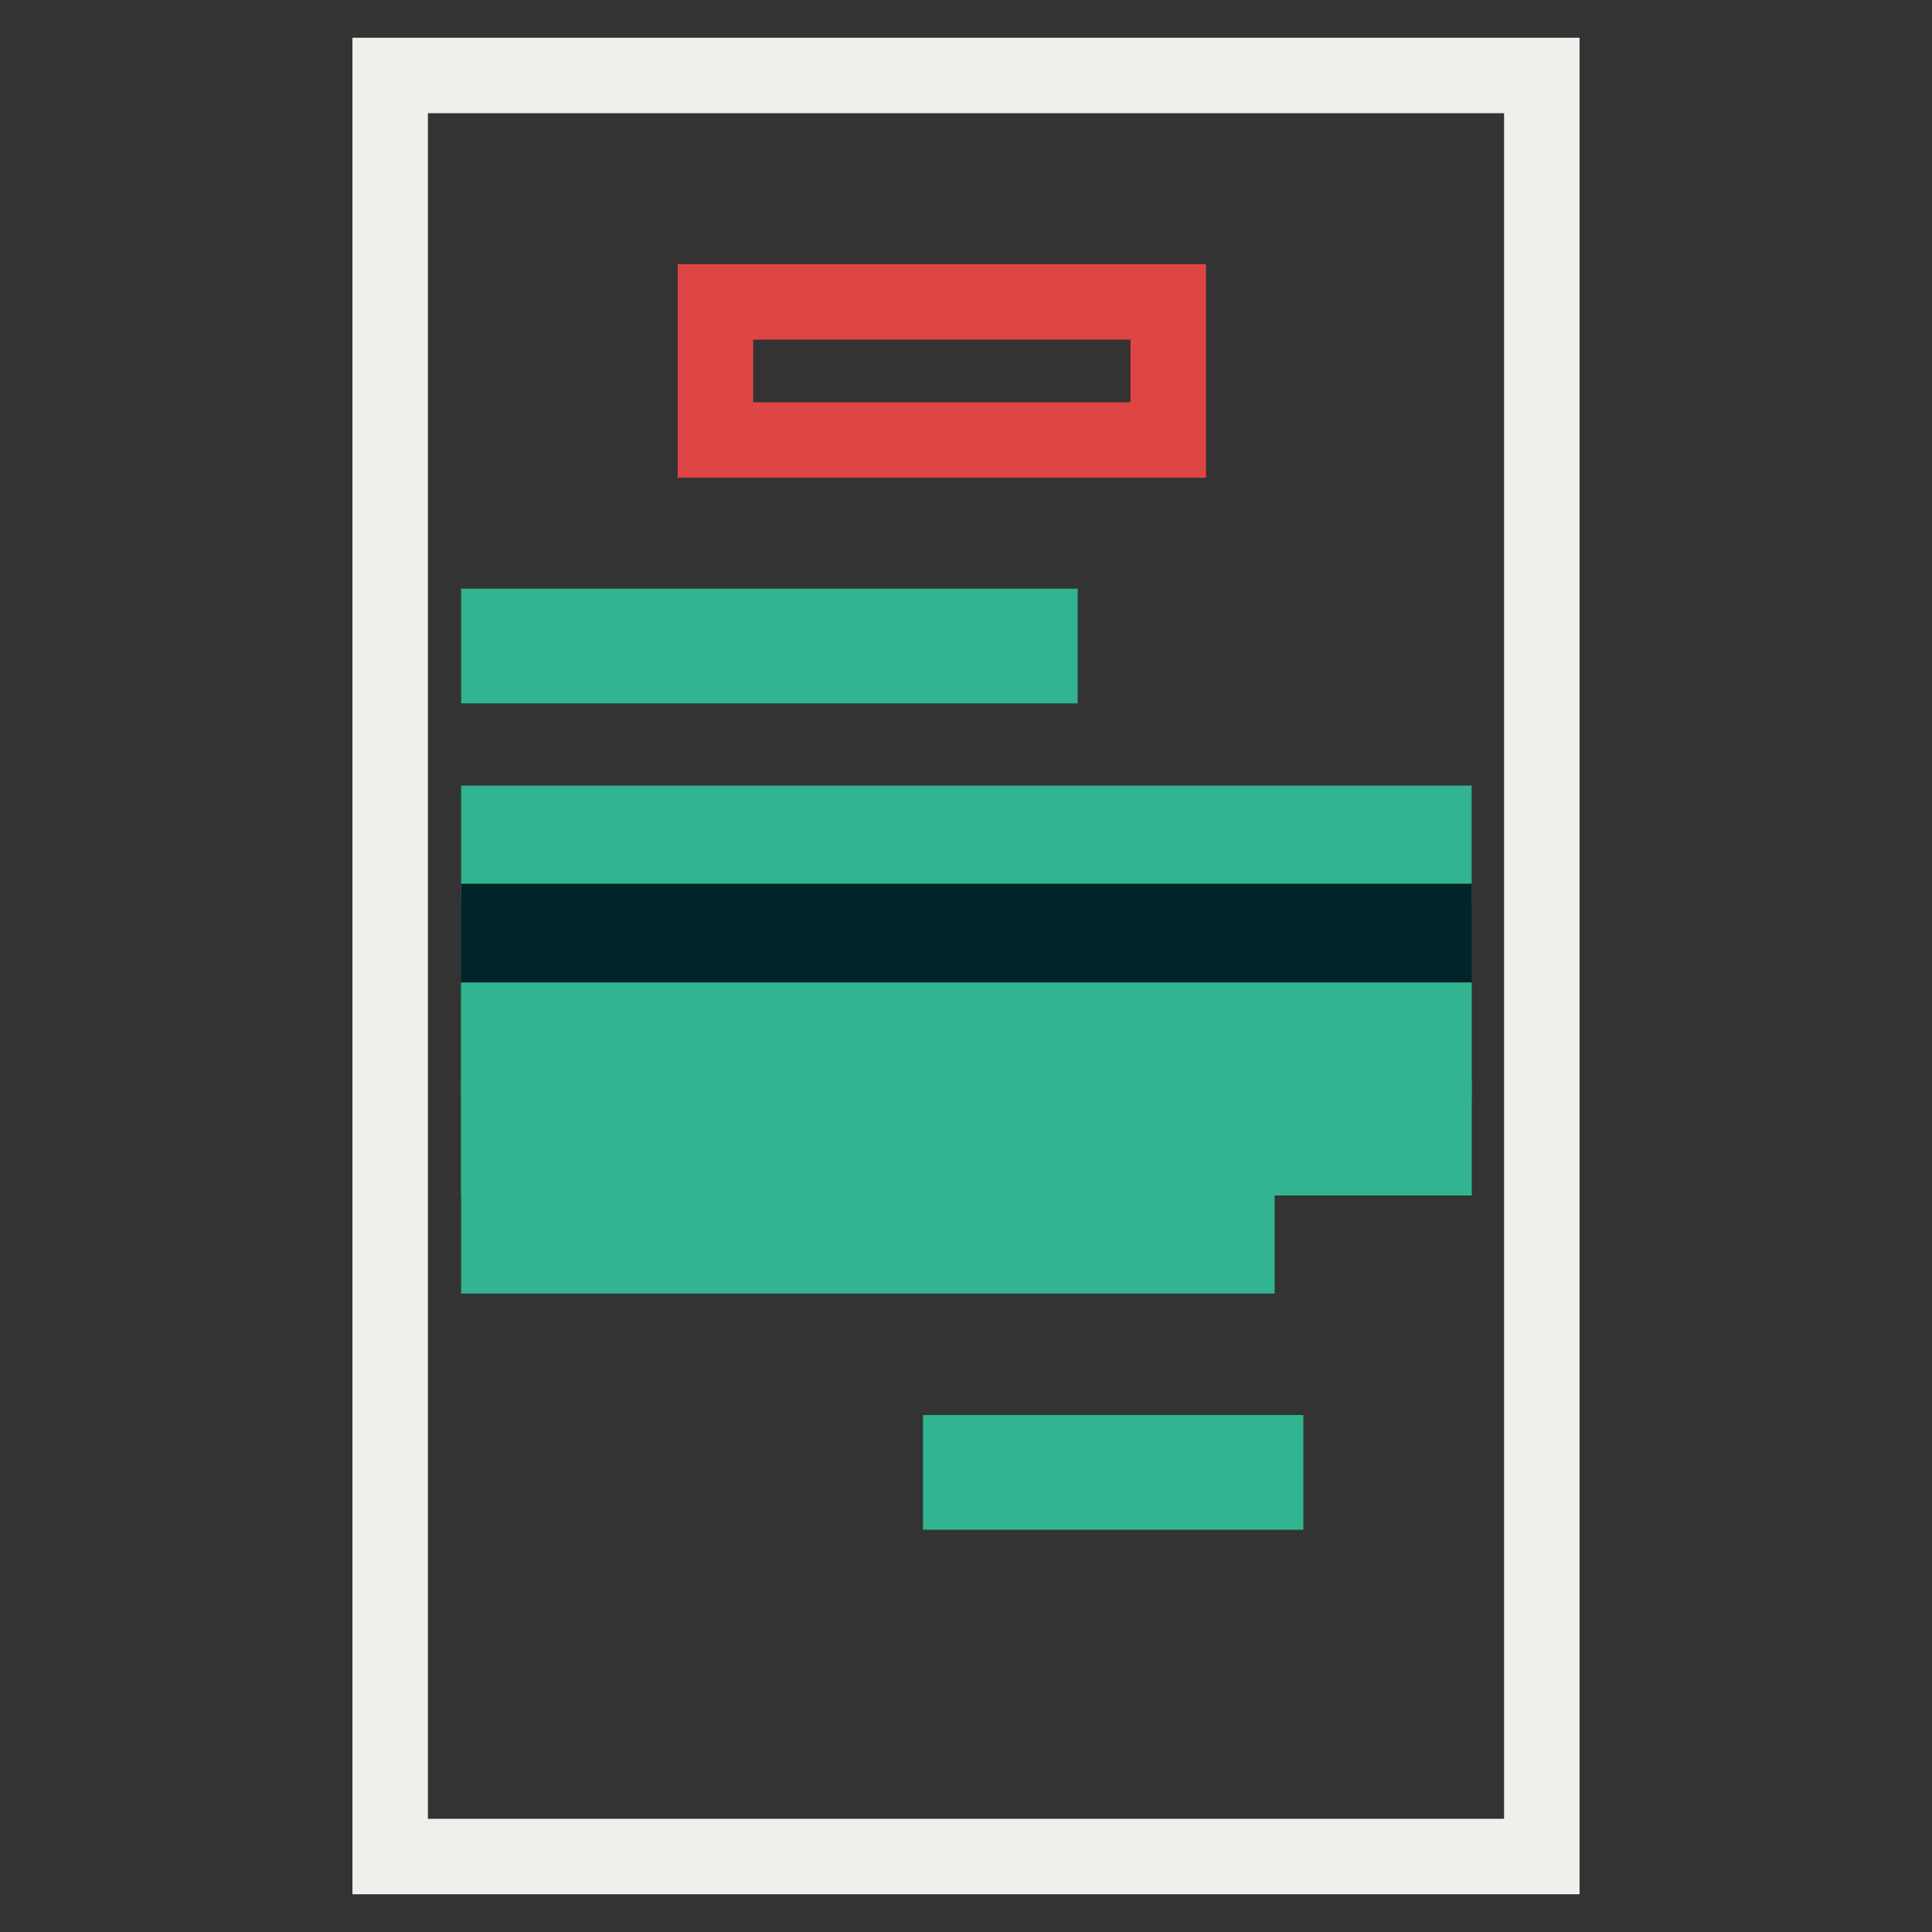 <?xml version="1.0" encoding="utf-8"?>
<!-- Svg Vector Icons : http://www.onlinewebfonts.com/icon -->
<!DOCTYPE svg PUBLIC "-//W3C//DTD SVG 1.1//EN" "http://www.w3.org/Graphics/SVG/1.1/DTD/svg11.dtd">
<svg version="1.1" xmlns="http://www.w3.org/2000/svg" xmlns:xlink="http://www.w3.org/1999/xlink" x="0px" y="0px" viewBox="0 0 256 256" enable-background="new 0 0 256 256" xml:space="preserve">
<rect x="0" y="0" width="256" height="256" fill="#333333" stroke="none"/>
<g> <path stroke-width="10" fill-opacity="0" stroke="#f1efeb"  d="M51.7,10h152.6v236H51.7V10z"/> <path stroke-width="10" fill-opacity="0" stroke="#de4645"  d="M94.8,40h60v18.3h-60V40z"/> <path stroke-width="10" fill-opacity="0" stroke="#31b48f"  d="M66.1,83h71.7v5.2H66.1V83z M66.1,109.1h123.9v5.2H66.1V109.1z"/> <path stroke-width="10" fill-opacity="0" stroke="#002428"  d="M66.1,122.1h123.9v5.2H66.1V122.1z"/> <path stroke-width="10" fill-opacity="0" stroke="#31b48f"  d="M66.1,135.2h123.9v5.2H66.1V135.2z"/> <path stroke-width="10" fill-opacity="0" stroke="#31b48f"  d="M66.1,135.2h123.9v5.2H66.1V135.2z M66.1,148.2h123.9v5.2H66.1V148.2z"/> <path stroke-width="10" fill-opacity="0" stroke="#31b48f"  d="M66.1,148.2h123.9v5.2H66.1V148.2z M66.1,161.2h97.8v5.2H66.1V161.2z M127.3,192.5h40.4v5.2h-40.4V192.5z" /></g>
</svg>